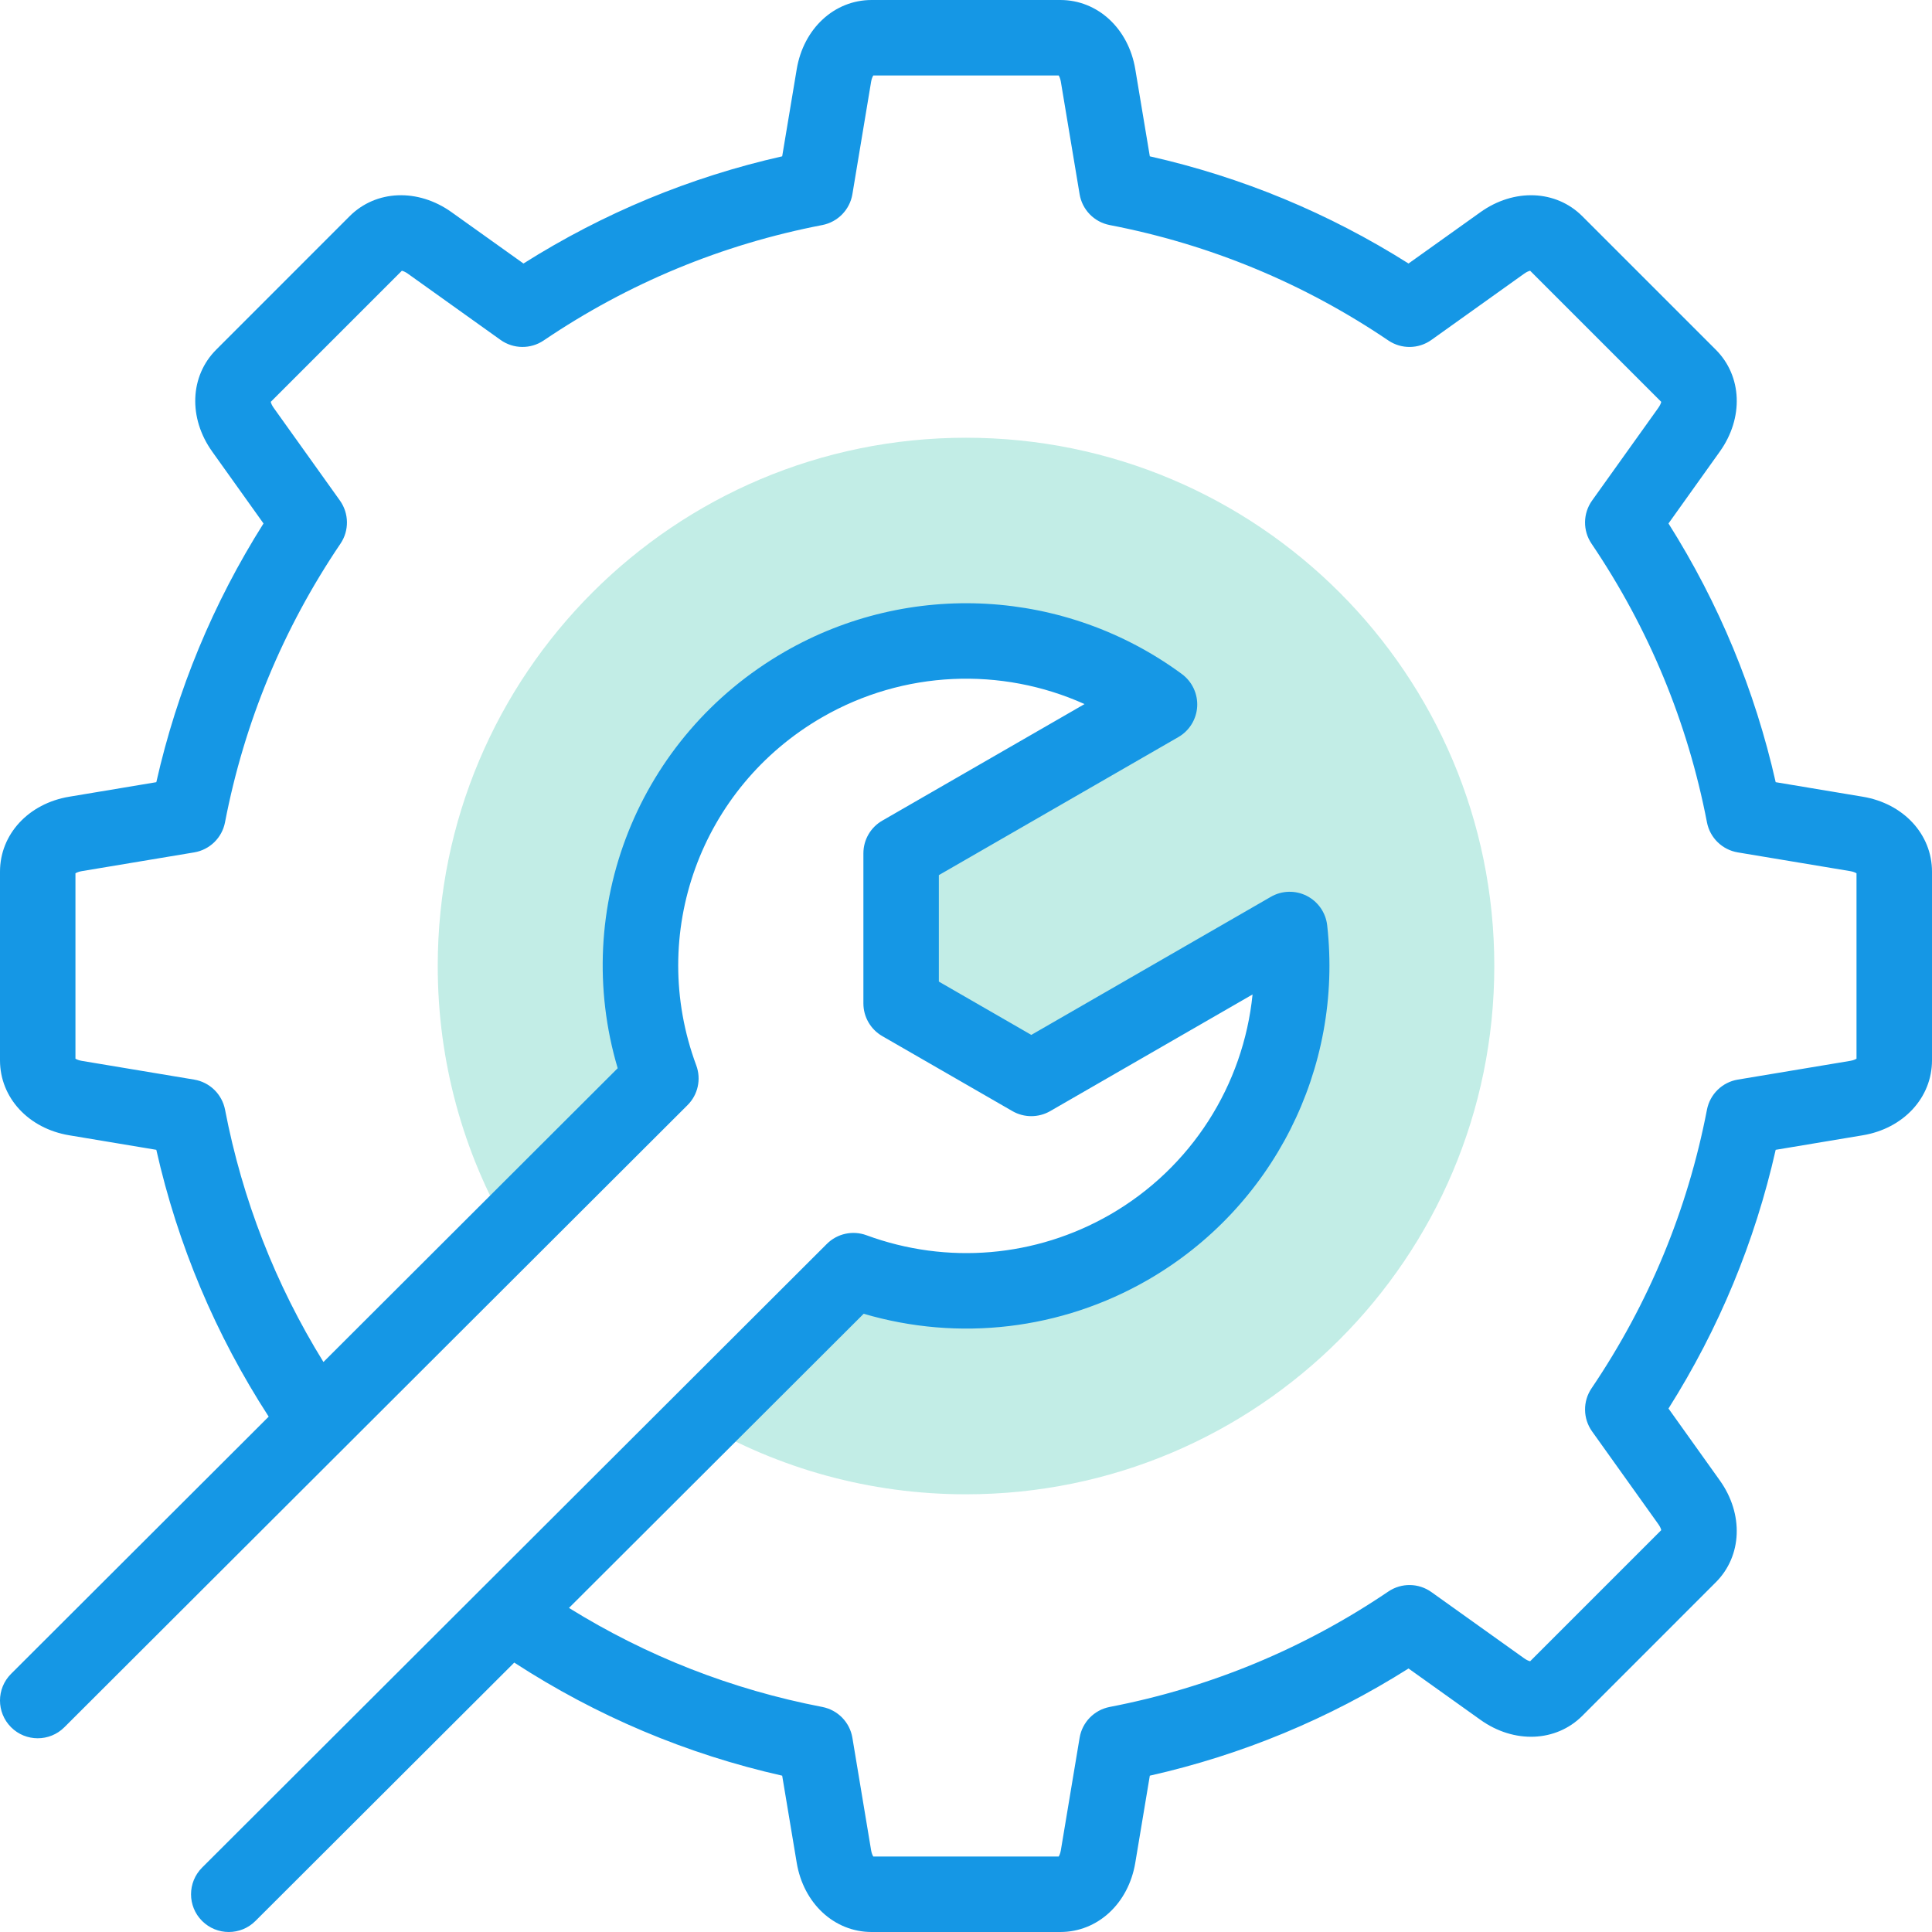 <svg width="56" height="56" viewBox="0 0 56 56" fill="none" xmlns="http://www.w3.org/2000/svg">
<g clip-path="url(#clip0_2021_74601)">
<path fill-rule="evenodd" clip-rule="evenodd" d="M28 12.688C19.543 12.688 12.688 19.543 12.688 28C12.688 30.793 13.435 33.412 14.742 35.666L19.156 31.26C17.587 27.034 19.248 22.17 23.289 19.841C26.639 17.91 30.682 18.264 33.609 20.418L26.119 24.734L26.119 29.084L29.893 31.259L37.382 26.942C37.787 30.549 36.073 34.222 32.723 36.153C30.197 37.609 27.276 37.765 24.738 36.831L20.314 41.247C22.573 42.56 25.199 43.313 28 43.313C36.457 43.313 43.313 36.457 43.313 28C43.313 19.543 36.457 12.688 28 12.688Z" fill="#51CCB8" fill-opacity="0.35"/>
<path d="M53.992 23.093L51.469 22.672C50.867 20.005 49.824 17.488 48.362 15.173L49.849 13.09C50.546 12.115 50.498 10.9 49.732 10.135L45.865 6.268C45.1 5.502 43.885 5.454 42.91 6.151L40.827 7.638C38.513 6.176 35.996 5.133 33.328 4.531L32.907 2.007C32.71 0.826 31.817 0 30.734 0H25.265C24.183 0 23.29 0.826 23.093 2.008L22.672 4.531C20.004 5.133 17.487 6.176 15.173 7.638L13.09 6.151C12.115 5.454 10.899 5.502 10.134 6.267L6.268 10.134C5.502 10.9 5.454 12.115 6.151 13.09L7.638 15.173C6.176 17.488 5.133 20.005 4.531 22.672L2.008 23.093C0.825 23.29 -0 24.183 -0 25.266V30.734C-0 31.817 0.825 32.71 2.007 32.907L4.531 33.328C5.153 36.086 6.247 38.682 7.788 41.062L0.321 48.517C-0.107 48.944 -0.107 49.636 0.32 50.064C0.746 50.491 1.439 50.492 1.866 50.065L19.928 32.033C20.232 31.731 20.33 31.28 20.181 30.879C18.766 27.068 20.303 22.824 23.835 20.788C26.19 19.431 29.02 19.321 31.436 20.408L25.573 23.787C25.234 23.982 25.026 24.343 25.026 24.734V29.084C25.026 29.475 25.234 29.836 25.573 30.032L29.347 32.207C29.684 32.401 30.101 32.401 30.439 32.207L36.306 28.825C36.041 31.456 34.531 33.848 32.177 35.205C30.024 36.445 27.451 36.664 25.115 35.804C24.715 35.657 24.266 35.755 23.965 36.057L5.859 54.132C5.431 54.559 5.43 55.252 5.857 55.679C6.071 55.893 6.351 56 6.631 56C6.911 56 7.191 55.894 7.404 55.68L14.906 48.191C17.294 49.743 19.901 50.844 22.672 51.469L23.093 53.992C23.29 55.174 24.183 56 25.265 56H30.734C31.817 56 32.71 55.174 32.907 53.992L33.328 51.469C35.996 50.867 38.512 49.824 40.827 48.362L42.91 49.849C43.885 50.546 45.1 50.498 45.865 49.733L49.732 45.865C50.498 45.1 50.545 43.885 49.849 42.91L48.362 40.827C49.824 38.512 50.867 35.995 51.469 33.328L53.992 32.907C55.174 32.71 56 31.816 56 30.734V25.266C56 24.183 55.174 23.29 53.992 23.093ZM53.812 30.687C53.781 30.706 53.722 30.734 53.633 30.749L50.371 31.293C49.92 31.368 49.564 31.716 49.477 32.165C48.917 35.069 47.792 37.787 46.131 40.242C45.875 40.621 45.882 41.118 46.147 41.49L48.069 44.181C48.122 44.255 48.144 44.316 48.152 44.352L44.352 48.152C44.316 48.144 44.255 48.122 44.181 48.069L41.49 46.147C41.118 45.881 40.62 45.875 40.242 46.131C37.788 47.792 35.07 48.917 32.164 49.477C31.716 49.564 31.368 49.92 31.293 50.371L30.749 53.633C30.734 53.722 30.706 53.781 30.687 53.812H25.313C25.293 53.781 25.265 53.722 25.25 53.633L24.707 50.371C24.632 49.92 24.284 49.564 23.835 49.477C21.216 48.973 18.75 48.008 16.492 46.607L25.034 38.08C27.794 38.892 30.758 38.547 33.269 37.1C36.894 35.01 38.935 30.975 38.469 26.82C38.428 26.454 38.204 26.133 37.875 25.966C37.546 25.8 37.155 25.81 36.836 25.995L29.893 29.997L27.213 28.452V25.366L34.155 21.365C34.475 21.181 34.68 20.847 34.701 20.479C34.721 20.11 34.554 19.756 34.257 19.537C30.887 17.057 26.367 16.804 22.743 18.893C18.49 21.344 16.529 26.331 17.904 30.963L9.375 39.478C7.983 37.227 7.025 34.771 6.523 32.165C6.436 31.716 6.079 31.368 5.628 31.293L2.367 30.749C2.278 30.734 2.219 30.706 2.187 30.687V25.313C2.219 25.294 2.278 25.266 2.367 25.251L5.628 24.707C6.079 24.632 6.436 24.284 6.522 23.835C7.082 20.931 8.208 18.213 9.869 15.758C10.125 15.379 10.118 14.882 9.853 14.509L7.931 11.819C7.878 11.745 7.856 11.684 7.848 11.648L11.648 7.848C11.683 7.856 11.745 7.878 11.819 7.931L14.509 9.853C14.881 10.118 15.379 10.125 15.758 9.869C18.212 8.208 20.929 7.083 23.835 6.523C24.284 6.436 24.632 6.079 24.707 5.629L25.25 2.367C25.265 2.278 25.293 2.219 25.313 2.188H30.687C30.706 2.219 30.734 2.278 30.749 2.367L31.293 5.629C31.368 6.08 31.715 6.436 32.164 6.523C35.07 7.083 37.788 8.208 40.242 9.869C40.62 10.125 41.118 10.119 41.49 9.853L44.181 7.931C44.255 7.878 44.316 7.856 44.352 7.848L48.152 11.648C48.144 11.684 48.121 11.745 48.069 11.819L46.147 14.509C45.881 14.882 45.875 15.379 46.131 15.758C47.791 18.213 48.917 20.931 49.477 23.835C49.563 24.284 49.92 24.632 50.371 24.707L53.633 25.251C53.722 25.266 53.781 25.294 53.812 25.313V30.687H53.812Z" fill="#1597E5"/>
</g>
<defs>
<clipPath id="clip0_2021_74601">
<rect width="56" height="56" fill="white"/>
</clipPath>
</defs>
</svg>
